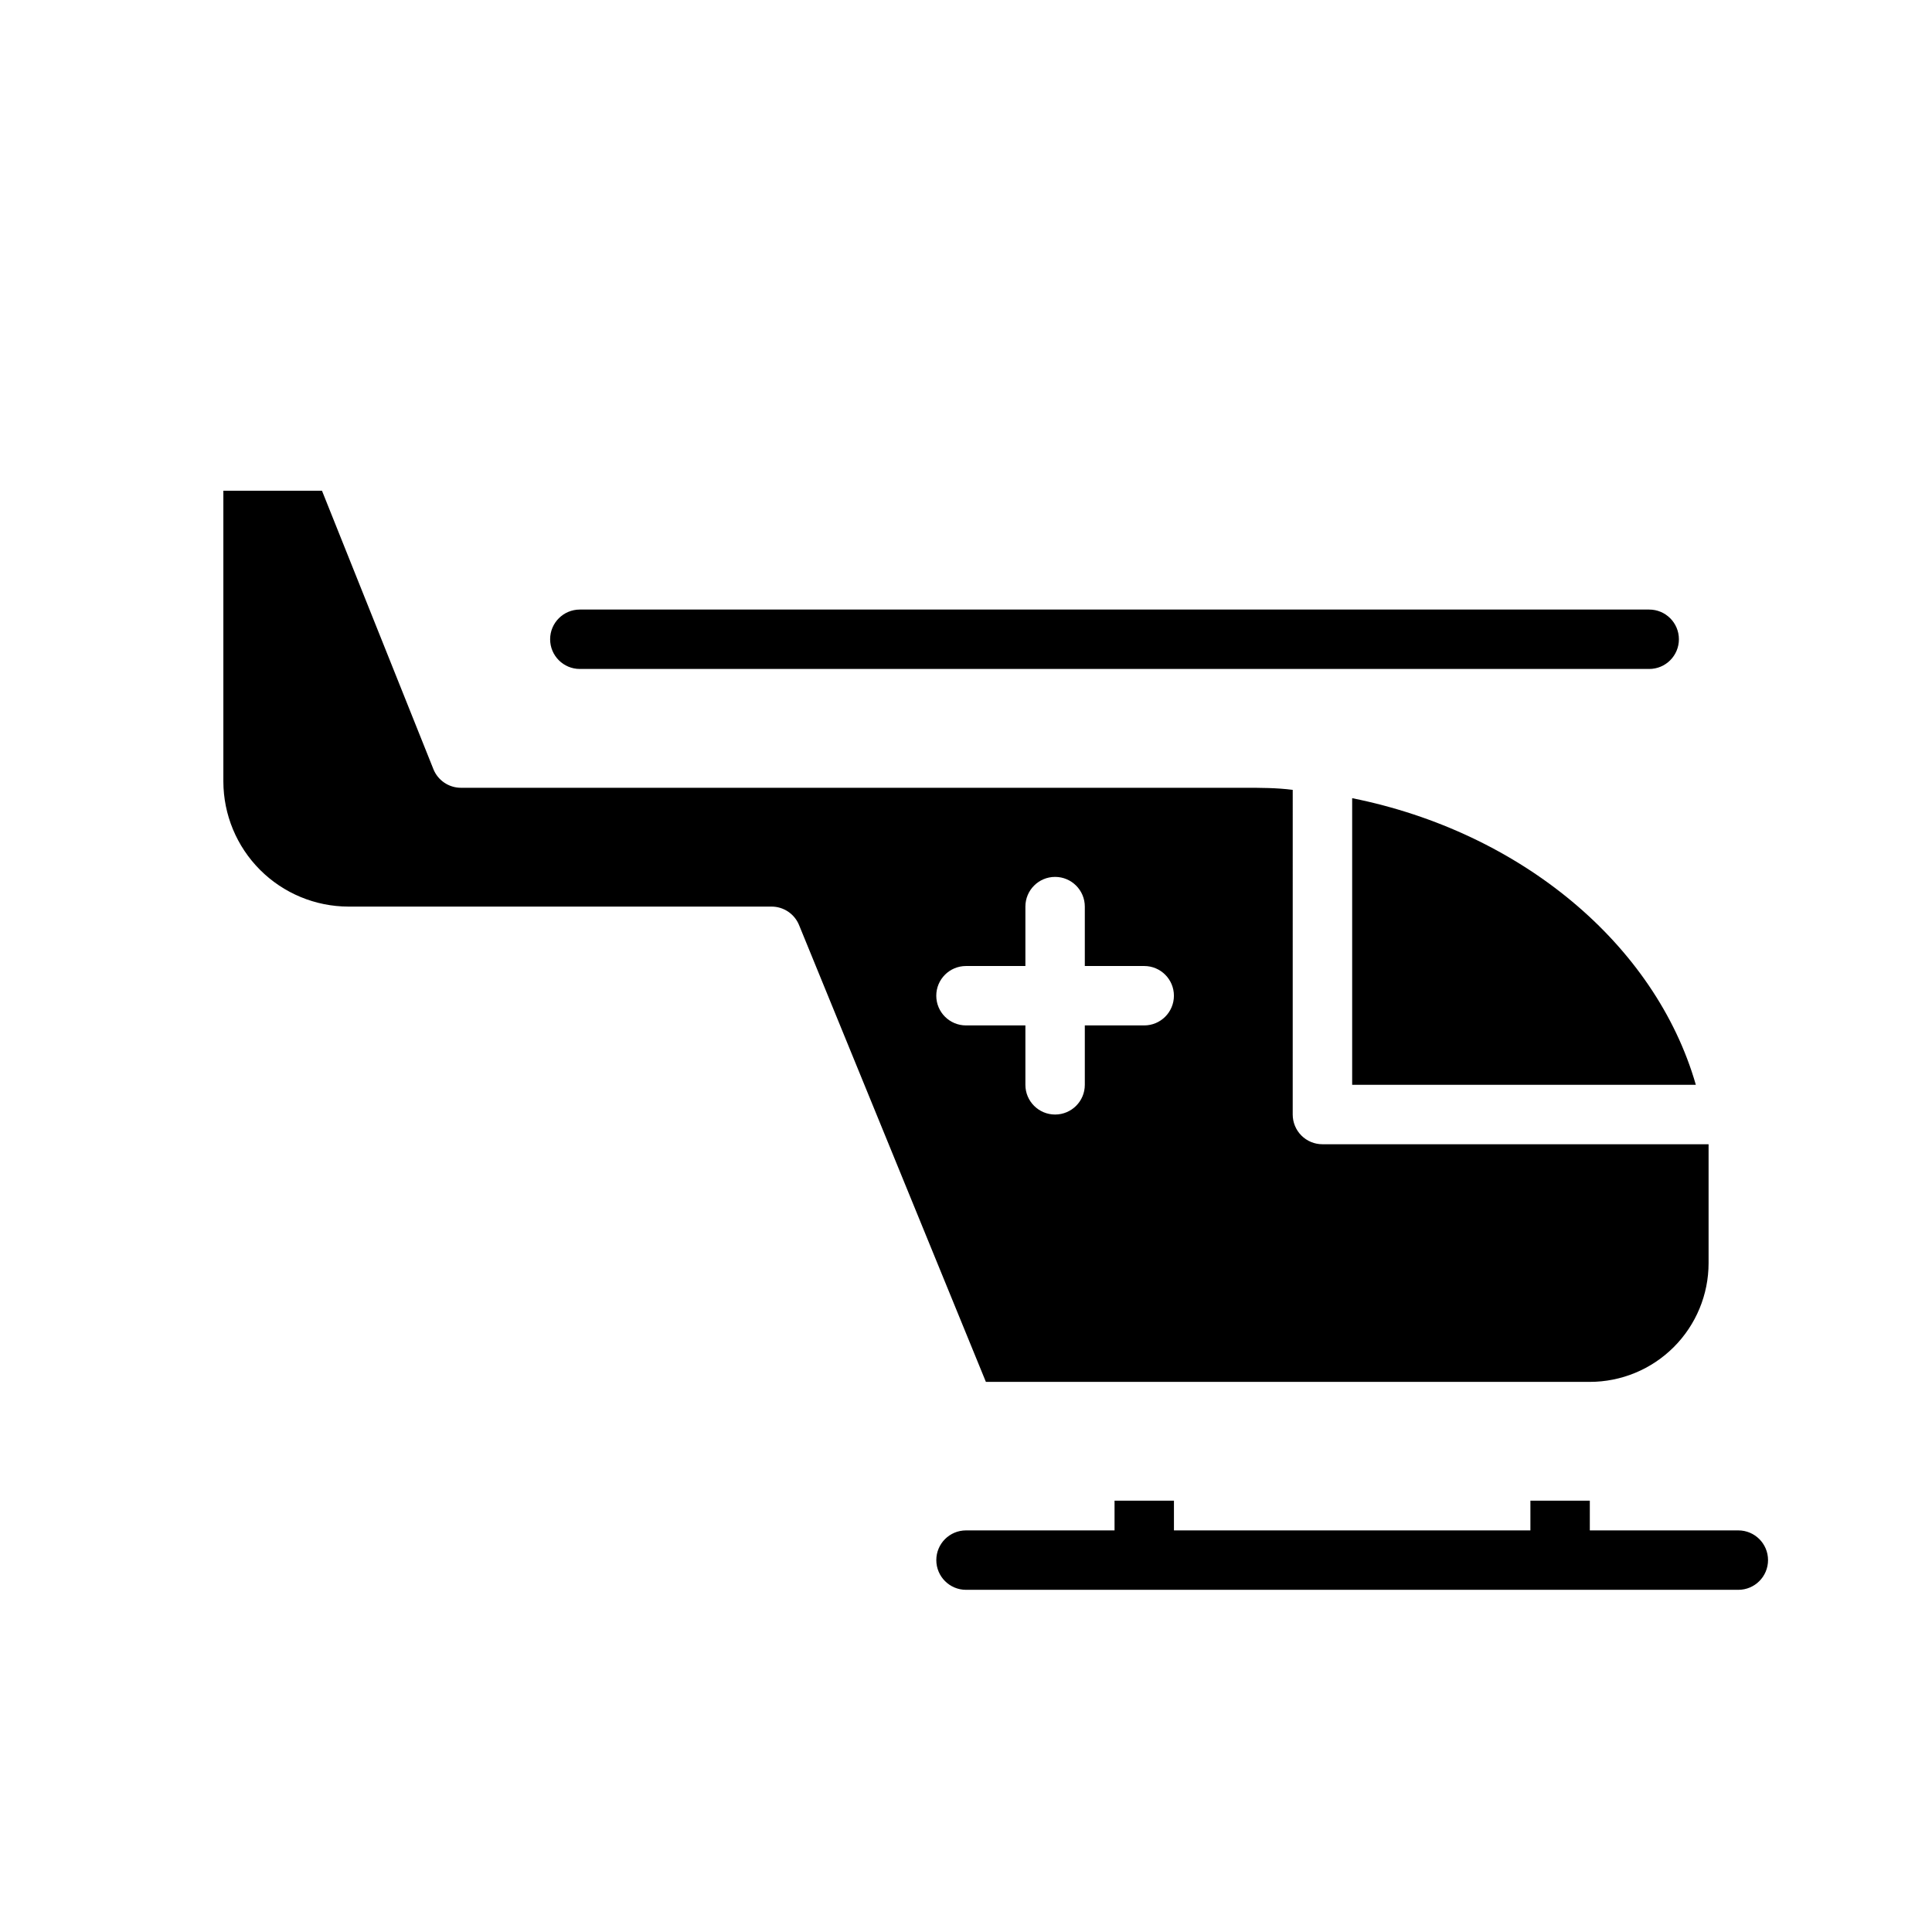 <?xml version="1.0" encoding="UTF-8"?>
<!-- Uploaded to: SVG Repo, www.svgrepo.com, Generator: SVG Repo Mixer Tools -->
<svg fill="#000000" width="800px" height="800px" version="1.1" viewBox="144 144 512 512" xmlns="http://www.w3.org/2000/svg">
 <path d="m289.79 313.41c0-4.348 3.527-7.871 7.875-7.871h283.39c4.348 0 7.871 3.523 7.871 7.871s-3.523 7.871-7.871 7.871h-283.39c-4.348 0-7.875-3.523-7.875-7.871zm115.48 196.8-49.516-121.07c-1.219-2.969-4.113-4.898-7.32-4.883h-112.1c-8.785-0.02-17.203-3.519-23.414-9.73-6.207-6.211-9.707-14.629-9.727-23.41v-77.066h26.137l29.52 73.762h-0.004c1.195 2.996 4.098 4.961 7.324 4.957h207.74c4.172 0 8.422 0 12.676 0.551l-0.004 86.043c0 2.086 0.832 4.09 2.305 5.566 1.477 1.477 3.481 2.305 5.566 2.305h102.34v7.871 23.617c0 8.352-3.32 16.359-9.223 22.266-5.906 5.906-13.914 9.223-22.266 9.223zm-5.273-94.465h15.742v15.746c0 4.348 3.523 7.871 7.871 7.871 4.348 0 7.875-3.523 7.875-7.871v-15.746h15.742c4.348 0 7.871-3.523 7.871-7.871s-3.523-7.871-7.871-7.871h-15.742v-15.746c0-4.348-3.527-7.871-7.875-7.871-4.348 0-7.871 3.523-7.871 7.871v15.742l-15.742 0.004c-4.348 0-7.875 3.523-7.875 7.871s3.527 7.871 7.875 7.871zm102.34-60.223v75.969h91.078c-10.707-37.238-46.367-66.992-91.078-75.965zm102.34 194.05h-39.359v-7.871h-15.746v7.871h-94.465v-7.871h-15.742v7.871h-39.359c-4.348 0-7.875 3.523-7.875 7.871s3.527 7.875 7.875 7.875h204.67c4.348 0 7.871-3.527 7.871-7.875s-3.523-7.871-7.871-7.871z"/>
</svg>